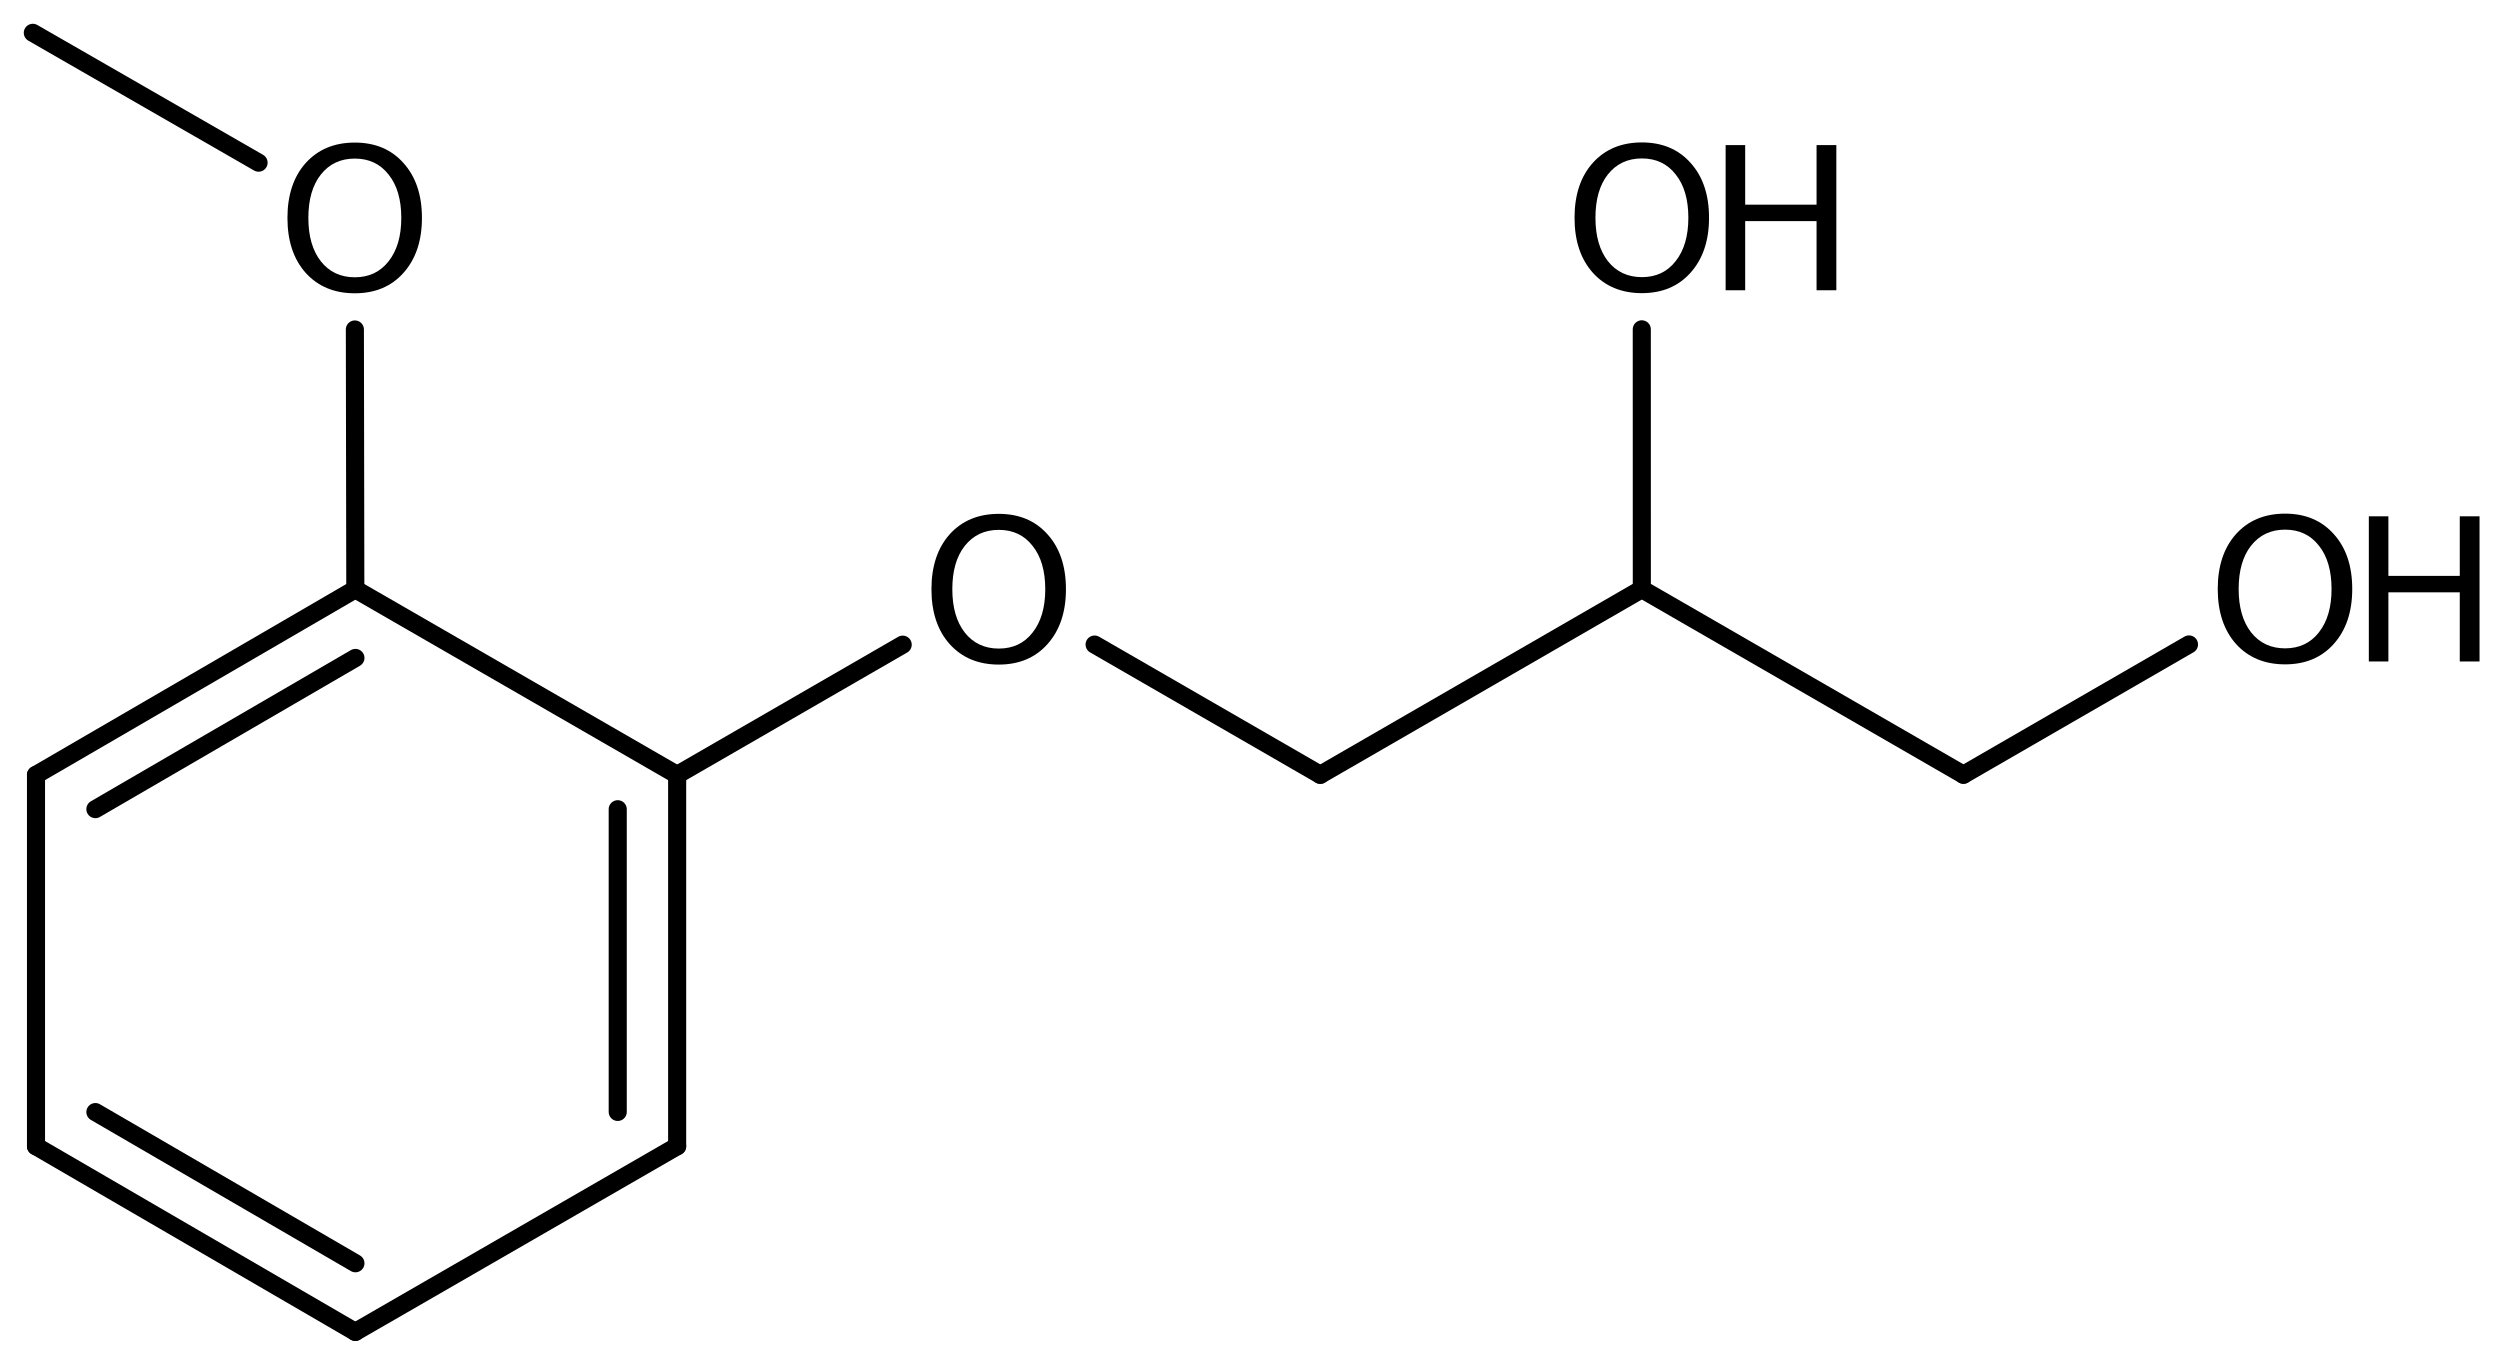 <?xml version='1.0' encoding='UTF-8'?>
<!DOCTYPE svg PUBLIC "-//W3C//DTD SVG 1.1//EN" "http://www.w3.org/Graphics/SVG/1.1/DTD/svg11.dtd">
<svg version='1.2' xmlns='http://www.w3.org/2000/svg' xmlns:xlink='http://www.w3.org/1999/xlink' width='68.404mm' height='37.342mm' viewBox='0 0 68.404 37.342'>
  <desc>Generated by the Chemistry Development Kit (http://github.com/cdk)</desc>
  <g stroke-linecap='round' stroke-linejoin='round' stroke='#000000' stroke-width='.495' fill='#000000'>
    <rect x='.0' y='.0' width='69.0' height='38.0' fill='#FFFFFF' stroke='none'/>
    <g id='mol1' class='mol'>
      <line id='mol1bnd1' class='bond' x1='.898' y1='.898' x2='7.075' y2='4.451'/>
      <line id='mol1bnd2' class='bond' x1='9.71' y1='9.015' x2='9.722' y2='16.123'/>
      <g id='mol1bnd3' class='bond'>
        <line x1='9.722' y1='16.123' x2='.985' y2='21.203'/>
        <line x1='9.725' y1='18.002' x2='2.61' y2='22.139'/>
      </g>
      <line id='mol1bnd4' class='bond' x1='.985' y1='21.203' x2='.985' y2='31.363'/>
      <g id='mol1bnd5' class='bond'>
        <line x1='.985' y1='31.363' x2='9.722' y2='36.443'/>
        <line x1='2.61' y1='30.428' x2='9.725' y2='34.565'/>
      </g>
      <line id='mol1bnd6' class='bond' x1='9.722' y1='36.443' x2='18.528' y2='31.363'/>
      <g id='mol1bnd7' class='bond'>
        <line x1='18.528' y1='31.363' x2='18.528' y2='21.203'/>
        <line x1='16.902' y1='30.424' x2='16.902' y2='22.142'/>
      </g>
      <line id='mol1bnd8' class='bond' x1='9.722' y1='16.123' x2='18.528' y2='21.203'/>
      <line id='mol1bnd9' class='bond' x1='18.528' y1='21.203' x2='24.699' y2='17.639'/>
      <line id='mol1bnd10' class='bond' x1='29.95' y1='17.636' x2='36.125' y2='21.2'/>
      <line id='mol1bnd11' class='bond' x1='36.125' y1='21.2' x2='44.923' y2='16.119'/>
      <line id='mol1bnd12' class='bond' x1='44.923' y1='16.119' x2='53.723' y2='21.198'/>
      <line id='mol1bnd13' class='bond' x1='53.723' y1='21.198' x2='59.894' y2='17.633'/>
      <line id='mol1bnd14' class='bond' x1='44.923' y1='16.119' x2='44.922' y2='9.011'/>
      <path id='mol1atm2' class='atom' d='M9.708 4.339q-.584 .0 -.93 .438q-.341 .432 -.341 1.186q.0 .748 .341 1.186q.346 .438 .93 .438q.584 .0 .925 -.438q.347 -.438 .347 -1.186q-.0 -.754 -.347 -1.186q-.341 -.438 -.925 -.438zM9.708 3.901q.834 .0 1.332 .56q.505 .56 .505 1.502q.0 .937 -.505 1.503q-.498 .559 -1.332 .559q-.839 .0 -1.344 -.559q-.499 -.56 -.499 -1.503q.0 -.942 .499 -1.502q.505 -.56 1.344 -.56z' stroke='none'/>
      <path id='mol1atm9' class='atom' d='M27.329 14.498q-.584 -.0 -.931 .438q-.341 .432 -.341 1.186q.0 .748 .341 1.186q.347 .438 .931 .438q.584 -.0 .924 -.438q.347 -.438 .347 -1.186q-.0 -.754 -.347 -1.186q-.34 -.438 -.924 -.438zM27.329 14.06q.833 -.0 1.332 .559q.505 .56 .505 1.503q-.0 .937 -.505 1.502q-.499 .56 -1.332 .56q-.84 -.0 -1.344 -.56q-.499 -.559 -.499 -1.502q-.0 -.943 .499 -1.503q.504 -.559 1.344 -.559z' stroke='none'/>
      <g id='mol1atm13' class='atom'>
        <path d='M62.524 14.492q-.584 .0 -.931 .438q-.34 .432 -.34 1.186q-.0 .748 .34 1.186q.347 .438 .931 .438q.584 .0 .925 -.438q.346 -.438 .346 -1.186q.0 -.754 -.346 -1.186q-.341 -.438 -.925 -.438zM62.524 14.054q.833 .0 1.332 .56q.505 .559 .505 1.502q-.0 .937 -.505 1.503q-.499 .559 -1.332 .559q-.839 .0 -1.344 -.559q-.499 -.56 -.499 -1.503q.0 -.943 .499 -1.502q.505 -.56 1.344 -.56z' stroke='none'/>
        <path d='M64.815 14.127h.535v1.63h1.953v-1.63h.541v3.972h-.541v-1.892h-1.953v1.892h-.535v-3.972z' stroke='none'/>
      </g>
      <g id='mol1atm14' class='atom'>
        <path d='M44.925 4.335q-.584 .0 -.931 .438q-.34 .432 -.34 1.186q-.0 .748 .34 1.186q.347 .438 .931 .438q.584 .0 .924 -.438q.347 -.438 .347 -1.186q-.0 -.754 -.347 -1.186q-.34 -.438 -.924 -.438zM44.925 3.897q.833 .0 1.332 .56q.505 .559 .505 1.502q-.0 .937 -.505 1.502q-.499 .56 -1.332 .56q-.84 -.0 -1.344 -.56q-.499 -.559 -.499 -1.502q-.0 -.943 .499 -1.502q.504 -.56 1.344 -.56z' stroke='none'/>
        <path d='M47.216 3.97h.535v1.63h1.953v-1.63h.541v3.972h-.541v-1.892h-1.953v1.892h-.535v-3.972z' stroke='none'/>
      </g>
    </g>
  </g>
</svg>
